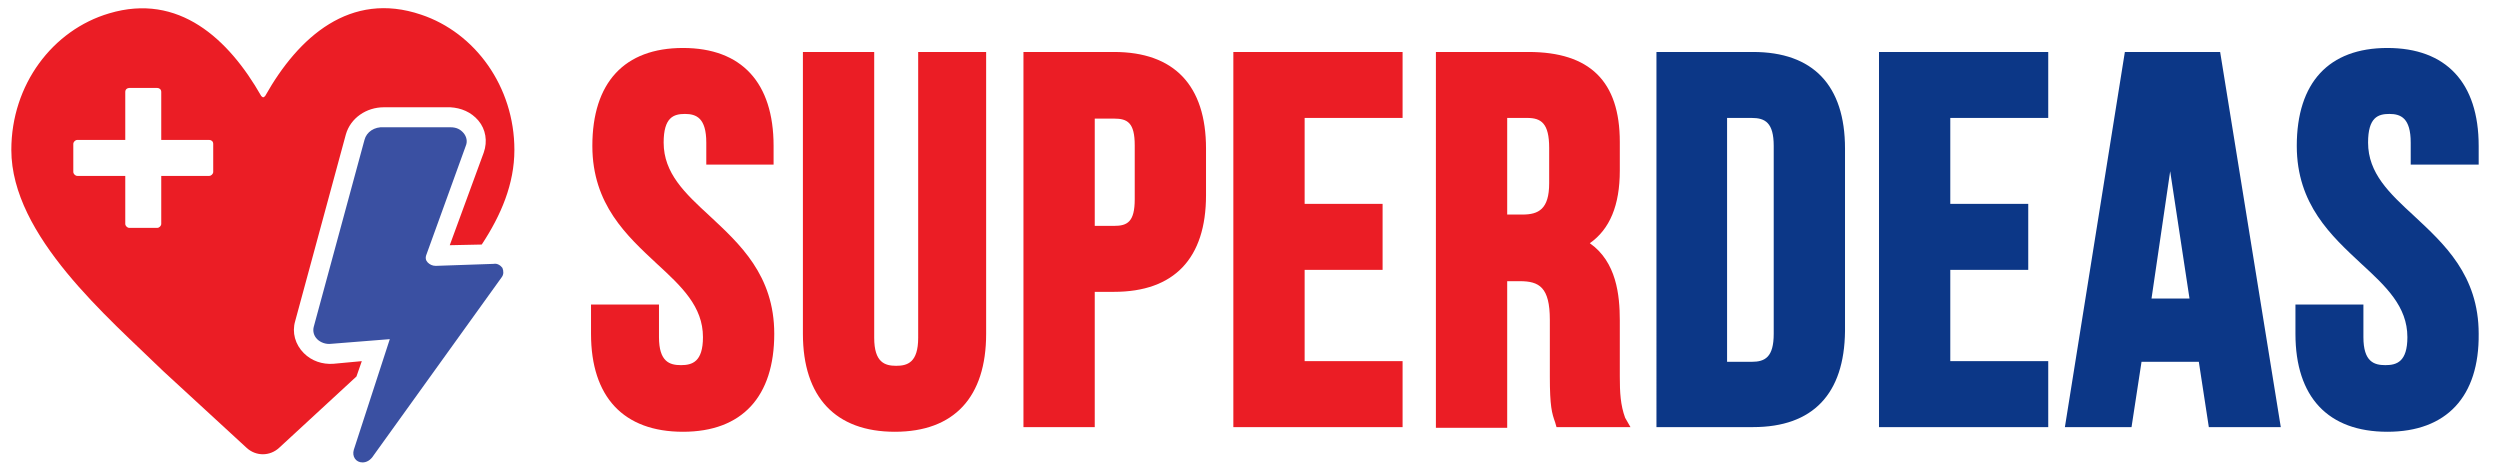 <?xml version="1.0" encoding="utf-8"?>
<!-- Generator: Adobe Illustrator 28.0.0, SVG Export Plug-In . SVG Version: 6.00 Build 0)  -->
<svg version="1.1" id="Capa_1" xmlns="http://www.w3.org/2000/svg" xmlns:xlink="http://www.w3.org/1999/xlink" x="0px" y="0px"
	 viewBox="0 0 375.2 70.6" style="enable-background:new 0 0 375.2 70.6;" xml:space="preserve">
<style type="text/css">
	.st0{fill-rule:evenodd;clip-rule:evenodd;fill:#EB1D25;}
	.st1{fill-rule:evenodd;clip-rule:evenodd;fill:#3A50A2;}
	.st2{fill:#EB1D25;}
	.st3{fill:#0C3787;}
</style>
<g>
	<g>
		<path class="st0" d="M39.2,14.4c0.1,0.1,0.2,0.2,0.3,0.2c0.1,0,0.2-0.1,0.3-0.2C44.8,5.5,52.6-1.4,63.2,2.2
			C71.3,4.9,77.2,13,77.2,22.5c0,5.1-2,9.8-4.9,14.2l-4.8,0.1l5.1-13.9c0.6-1.7,0.3-3.5-0.8-4.8c-1.1-1.3-2.6-1.9-4.2-2l-10,0
			c-2.6,0-5,1.6-5.7,4.1l-7.6,28c-0.5,1.7,0,3.5,1.3,4.8c1.2,1.2,2.8,1.7,4.4,1.6l4.3-0.4l-0.8,2.3L41.9,67.2
			c-1.4,1.3-3.5,1.3-4.9,0L24.5,55.7c-8.2-8-22.8-20.3-22.8-33.2c0-9.8,6.2-18,14.7-20.5C26.8-1.1,34.3,5.8,39.2,14.4z M19.4,13.2
			h4.2c0.3,0,0.6,0.2,0.6,0.6V21h7.2c0.3,0,0.6,0.2,0.6,0.6v4.2c0,0.3-0.3,0.6-0.6,0.6h-7.2v7.2c0,0.3-0.3,0.6-0.6,0.6h-4.2
			c-0.3,0-0.6-0.3-0.6-0.6v-7.2h-7.2c-0.3,0-0.6-0.3-0.6-0.6v-4.2c0-0.3,0.3-0.6,0.6-0.6h7.2v-7.2C18.8,13.4,19.1,13.2,19.4,13.2z"
			/>
	</g>
	<path class="st1" d="M54.7,21l-7.6,28c-0.2,0.7,0,1.4,0.5,1.9s1.3,0.8,2.1,0.7l8.8-0.7l-5.4,16.6c-0.3,1,0.3,1.9,1.3,1.9
		c0.6,0,1.2-0.3,1.7-1.1l19.2-26.7c0.3-0.4,0.3-0.9,0.1-1.4c-0.3-0.4-0.8-0.7-1.3-0.6l-8.7,0.3c-0.5,0-0.9-0.2-1.2-0.5
		c-0.3-0.3-0.4-0.7-0.2-1.2l5.9-16.3c0.3-0.7,0.1-1.4-0.3-1.9c-0.5-0.6-1.1-0.9-2-0.9l-10,0C56.2,19,55,19.8,54.7,21z"/>
</g>
<g>
	<path class="st2" d="M102.6,8.3c8.3,0,12.5,5,12.5,13.6v1.7h-8v-2.2c0-3.9-1.5-5.3-4.3-5.3c-2.7,0-4.3,1.5-4.3,5.3
		c0,11.1,16.6,13.2,16.6,28.7c0,8.7-4.3,13.6-12.7,13.6c-8.4,0-12.7-5-12.7-13.6v-3.3h8v3.9c0,3.9,1.7,5.3,4.4,5.3s4.4-1.4,4.4-5.3
		c0-11.1-16.6-13.2-16.6-28.7C90,13.2,94.3,8.3,102.6,8.3z"/>
	<path class="st2" d="M102.5,64.8c-8.9,0-13.8-5.2-13.8-14.7v-4.4h10.2v4.9c0,3.7,1.6,4.2,3.3,4.2s3.3-0.5,3.3-4.2
		c0-4.6-3.2-7.6-6.9-11c-4.5-4.2-9.7-8.9-9.7-17.7c0-9.5,4.8-14.7,13.6-14.7s13.6,5.2,13.6,14.7v2.8H106v-3.3c0-3.7-1.5-4.3-3.2-4.3
		c-1.7,0-3.2,0.5-3.2,4.3c0,4.6,3.2,7.6,6.9,11c4.5,4.2,9.7,8.9,9.7,17.7C116.2,59.5,111.4,64.8,102.5,64.8z M90.9,47.8v2.3
		c0,8.2,4,12.5,11.6,12.5c7.6,0,11.6-4.3,11.6-12.5c0-7.9-4.6-12.1-9-16.1c-3.9-3.6-7.6-7-7.6-12.6c0-4.3,1.8-6.4,5.3-6.4
		c3.5,0,5.3,2.2,5.3,6.4v1.2h5.9v-0.6c0-5.7-2-12.5-11.5-12.5s-11.5,6.8-11.5,12.5c0,7.9,4.6,12.1,9,16.1c3.9,3.6,7.6,7,7.6,12.6
		c0,5.2-3,6.3-5.5,6.3c-2.5,0-5.5-1.1-5.5-6.3v-2.8H90.9z"/>
</g>
<g>
	<path class="st2" d="M130.1,8.9v41.8c0,3.9,1.7,5.3,4.4,5.3c2.7,0,4.4-1.4,4.4-5.3V8.9h8v41.2c0,8.7-4.3,13.6-12.7,13.6
		s-12.7-5-12.7-13.6V8.9H130.1z"/>
	<path class="st2" d="M134.3,64.8c-8.9,0-13.8-5.2-13.8-14.7V7.8h10.7v42.9c0,3.7,1.6,4.2,3.3,4.2s3.3-0.5,3.3-4.2V7.8H148v42.3
		C148,59.6,143.2,64.8,134.3,64.8z M122.7,10v40.2c0,8.2,4,12.5,11.6,12.5c7.6,0,11.6-4.3,11.6-12.5V10H140v40.7
		c0,5.2-3,6.3-5.5,6.3s-5.5-1.1-5.5-6.3V10H122.7z"/>
</g>
<g>
	<path class="st2" d="M179.9,22.3v7c0,8.7-4.2,13.4-12.7,13.4h-4v20.3h-8.5V8.9h12.5C175.7,8.9,179.9,13.6,179.9,22.3z M163.2,16.6
		V35h4c2.7,0,4.2-1.2,4.2-5.1v-8.1c0-3.9-1.5-5.1-4.2-5.1H163.2z"/>
	<path class="st2" d="M164.3,64.1h-10.7V7.8h13.6c9,0,13.8,5,13.8,14.5v7c0,9.5-4.8,14.5-13.8,14.5h-2.9V64.1z M155.8,62h6.4V41.6
		h5.1c7.8,0,11.6-4,11.6-12.3v-7c0-8.3-3.8-12.3-11.6-12.3h-11.5V62z M167.2,36.1h-5.1V15.6h5.1c3.5,0,5.3,2,5.3,6.2v8.1
		C172.5,34,170.8,36.1,167.2,36.1z M164.3,33.9h2.9c2,0,3.1-0.6,3.1-4v-8.1c0-3.4-1.1-4-3.1-4h-2.9V33.9z"/>
</g>
<g>
	<path class="st2" d="M194.7,31.7h11.7v7.7h-11.7v15.9h14.7v7.7h-23.2V8.9h23.2v7.7h-14.7V31.7z"/>
	<path class="st2" d="M210.5,64.1h-25.4V7.8h25.4v9.9h-14.7v12.9h11.7v9.9h-11.7v13.7h14.7V64.1z M187.3,62h21.1v-5.6h-14.7v-18
		h11.7v-5.6h-11.7V15.6h14.7V10h-21.1V62z"/>
</g>
<g>
	<path class="st2" d="M234.4,63.1c-0.5-1.4-0.8-2.2-0.8-6.7v-8.5c0-5-1.7-6.9-5.6-6.9h-2.9v22h-8.5V8.9h12.8
		c8.8,0,12.6,4.1,12.6,12.5v4.3c0,5.6-1.8,9.2-5.6,11c4.3,1.8,5.6,5.9,5.6,11.5v8.4c0,2.6,0.1,4.6,0.9,6.6H234.4z M225.1,16.6v16.6
		h3.3c3.2,0,5.1-1.4,5.1-5.7v-5.3c0-3.9-1.3-5.6-4.3-5.6H225.1z"/>
	<path class="st2" d="M244.7,64.1h-11.1l-0.2-0.7l1-0.3l-1,0.3c-0.5-1.4-0.8-2.4-0.8-6.9v-8.5c0-4.9-1.6-5.8-4.5-5.8h-1.9v22h-10.7
		V7.8h13.9c9.2,0,13.7,4.4,13.7,13.5v4.3c0,5.2-1.5,8.8-4.5,10.9c4,2.8,4.5,7.8,4.5,11.6v8.4c0,2.4,0.1,4.3,0.8,6.2L244.7,64.1z
		 M235.2,62h6.4c-0.5-1.7-0.5-3.4-0.5-5.5v-8.4c0-5.8-1.5-9.1-5-10.5l-2.2-0.9l2.2-1c3.3-1.6,5-4.8,5-10v-4.3
		c0-8-3.4-11.4-11.5-11.4h-11.8v52h6.4v-22h4c4.6,0,6.6,2.5,6.6,8v8.5C234.7,59.8,234.9,61,235.2,62z M228.4,34.4H224V15.6h5.2
		c5.4,0,5.4,5,5.4,6.6v5.3C234.6,32.1,232.5,34.4,228.4,34.4z M226.2,32.2h2.3c2.4,0,4-0.8,4-4.7v-5.3c0-3.7-1.2-4.5-3.3-4.5h-3
		V32.2z"/>
</g>
<g>
	<path class="st3" d="M249.6,8.9h13.5c8.5,0,12.7,4.7,12.7,13.4v27.4c0,8.7-4.2,13.4-12.7,13.4h-13.5V8.9z M258.1,16.6v38.7h4.8
		c2.7,0,4.3-1.4,4.3-5.3V21.9c0-3.9-1.6-5.3-4.3-5.3H258.1z"/>
	<path class="st3" d="M263.1,64.1h-14.5V7.8h14.5c9,0,13.8,5,13.8,14.5v27.4C276.8,59.1,272.1,64.1,263.1,64.1z M250.7,62h12.4
		c7.8,0,11.6-4,11.6-12.3V22.3c0-8.3-3.8-12.3-11.6-12.3h-12.4V62z M262.9,56.4h-5.9V15.6h5.9c2.5,0,5.4,1.1,5.4,6.3v28.2
		C268.3,55.3,265.4,56.4,262.9,56.4z M259.2,54.3h3.7c2,0,3.3-0.7,3.3-4.2V21.9c0-3.5-1.3-4.2-3.3-4.2h-3.7V54.3z"/>
</g>
<g>
	<path class="st3" d="M291.6,31.7h11.7v7.7h-11.7v15.9h14.7v7.7h-23.2V8.9h23.2v7.7h-14.7V31.7z"/>
	<path class="st3" d="M307.4,64.1H282V7.8h25.4v9.9h-14.7v12.9h11.7v9.9h-11.7v13.7h14.7V64.1z M284.2,62h21.1v-5.6h-14.7v-18h11.7
		v-5.6h-11.7V15.6h14.7V10h-21.1V62z"/>
</g>
<g>
	<path class="st3" d="M341.1,63.1h-8.6l-1.5-9.8h-10.4l-1.5,9.8h-7.8l8.7-54.2h12.5L341.1,63.1z M321.6,45.9h8.2l-4.1-27.4
		L321.6,45.9z"/>
	<path class="st3" d="M342.3,64.1h-10.8l-1.5-9.8h-8.6l-1.5,9.8h-10l9-56.3h14.3L342.3,64.1z M333.4,62h6.4l-8.3-52h-10.6l-8.3,52
		h5.6l1.5-9.8h12.3L333.4,62z M331.1,47h-10.7l5.3-35.7L331.1,47z M322.9,44.8h5.7l-2.9-19.1L322.9,44.8z"/>
</g>
<g>
	<path class="st3" d="M358.4,8.3c8.3,0,12.5,5,12.5,13.6v1.7h-8v-2.2c0-3.9-1.5-5.3-4.3-5.3c-2.7,0-4.3,1.5-4.3,5.3
		c0,11.1,16.6,13.2,16.6,28.7c0,8.7-4.3,13.6-12.7,13.6c-8.4,0-12.7-5-12.7-13.6v-3.3h8v3.9c0,3.9,1.7,5.3,4.4,5.3s4.4-1.4,4.4-5.3
		c0-11.1-16.6-13.2-16.6-28.7C345.9,13.2,350.1,8.3,358.4,8.3z"/>
	<path class="st3" d="M358.3,64.8c-8.9,0-13.8-5.2-13.8-14.7v-4.4h10.2v4.9c0,3.7,1.6,4.2,3.3,4.2c1.7,0,3.3-0.5,3.3-4.2
		c0-4.6-3.2-7.6-6.9-11c-4.5-4.2-9.7-8.9-9.7-17.7c0-9.5,4.8-14.7,13.6-14.7S372,12.4,372,21.9v2.8h-10.2v-3.3
		c0-3.7-1.5-4.3-3.2-4.3c-1.7,0-3.2,0.5-3.2,4.3c0,4.6,3.2,7.6,6.9,11c4.5,4.2,9.7,8.9,9.7,17.7C372.1,59.5,367.2,64.8,358.3,64.8z
		 M346.7,47.8v2.3c0,8.2,4,12.5,11.6,12.5c7.6,0,11.6-4.3,11.6-12.5c0-7.9-4.6-12.1-9-16.1c-3.9-3.6-7.6-7-7.6-12.6
		c0-4.3,1.8-6.4,5.3-6.4c3.5,0,5.3,2.2,5.3,6.4v1.2h5.9v-0.6c0-5.7-2-12.5-11.5-12.5c-9.5,0-11.5,6.8-11.5,12.5
		c0,7.9,4.6,12.1,9,16.1c3.9,3.6,7.6,7,7.6,12.6c0,5.2-3,6.3-5.5,6.3s-5.5-1.1-5.5-6.3v-2.8H346.7z"/>
</g>
</svg>
